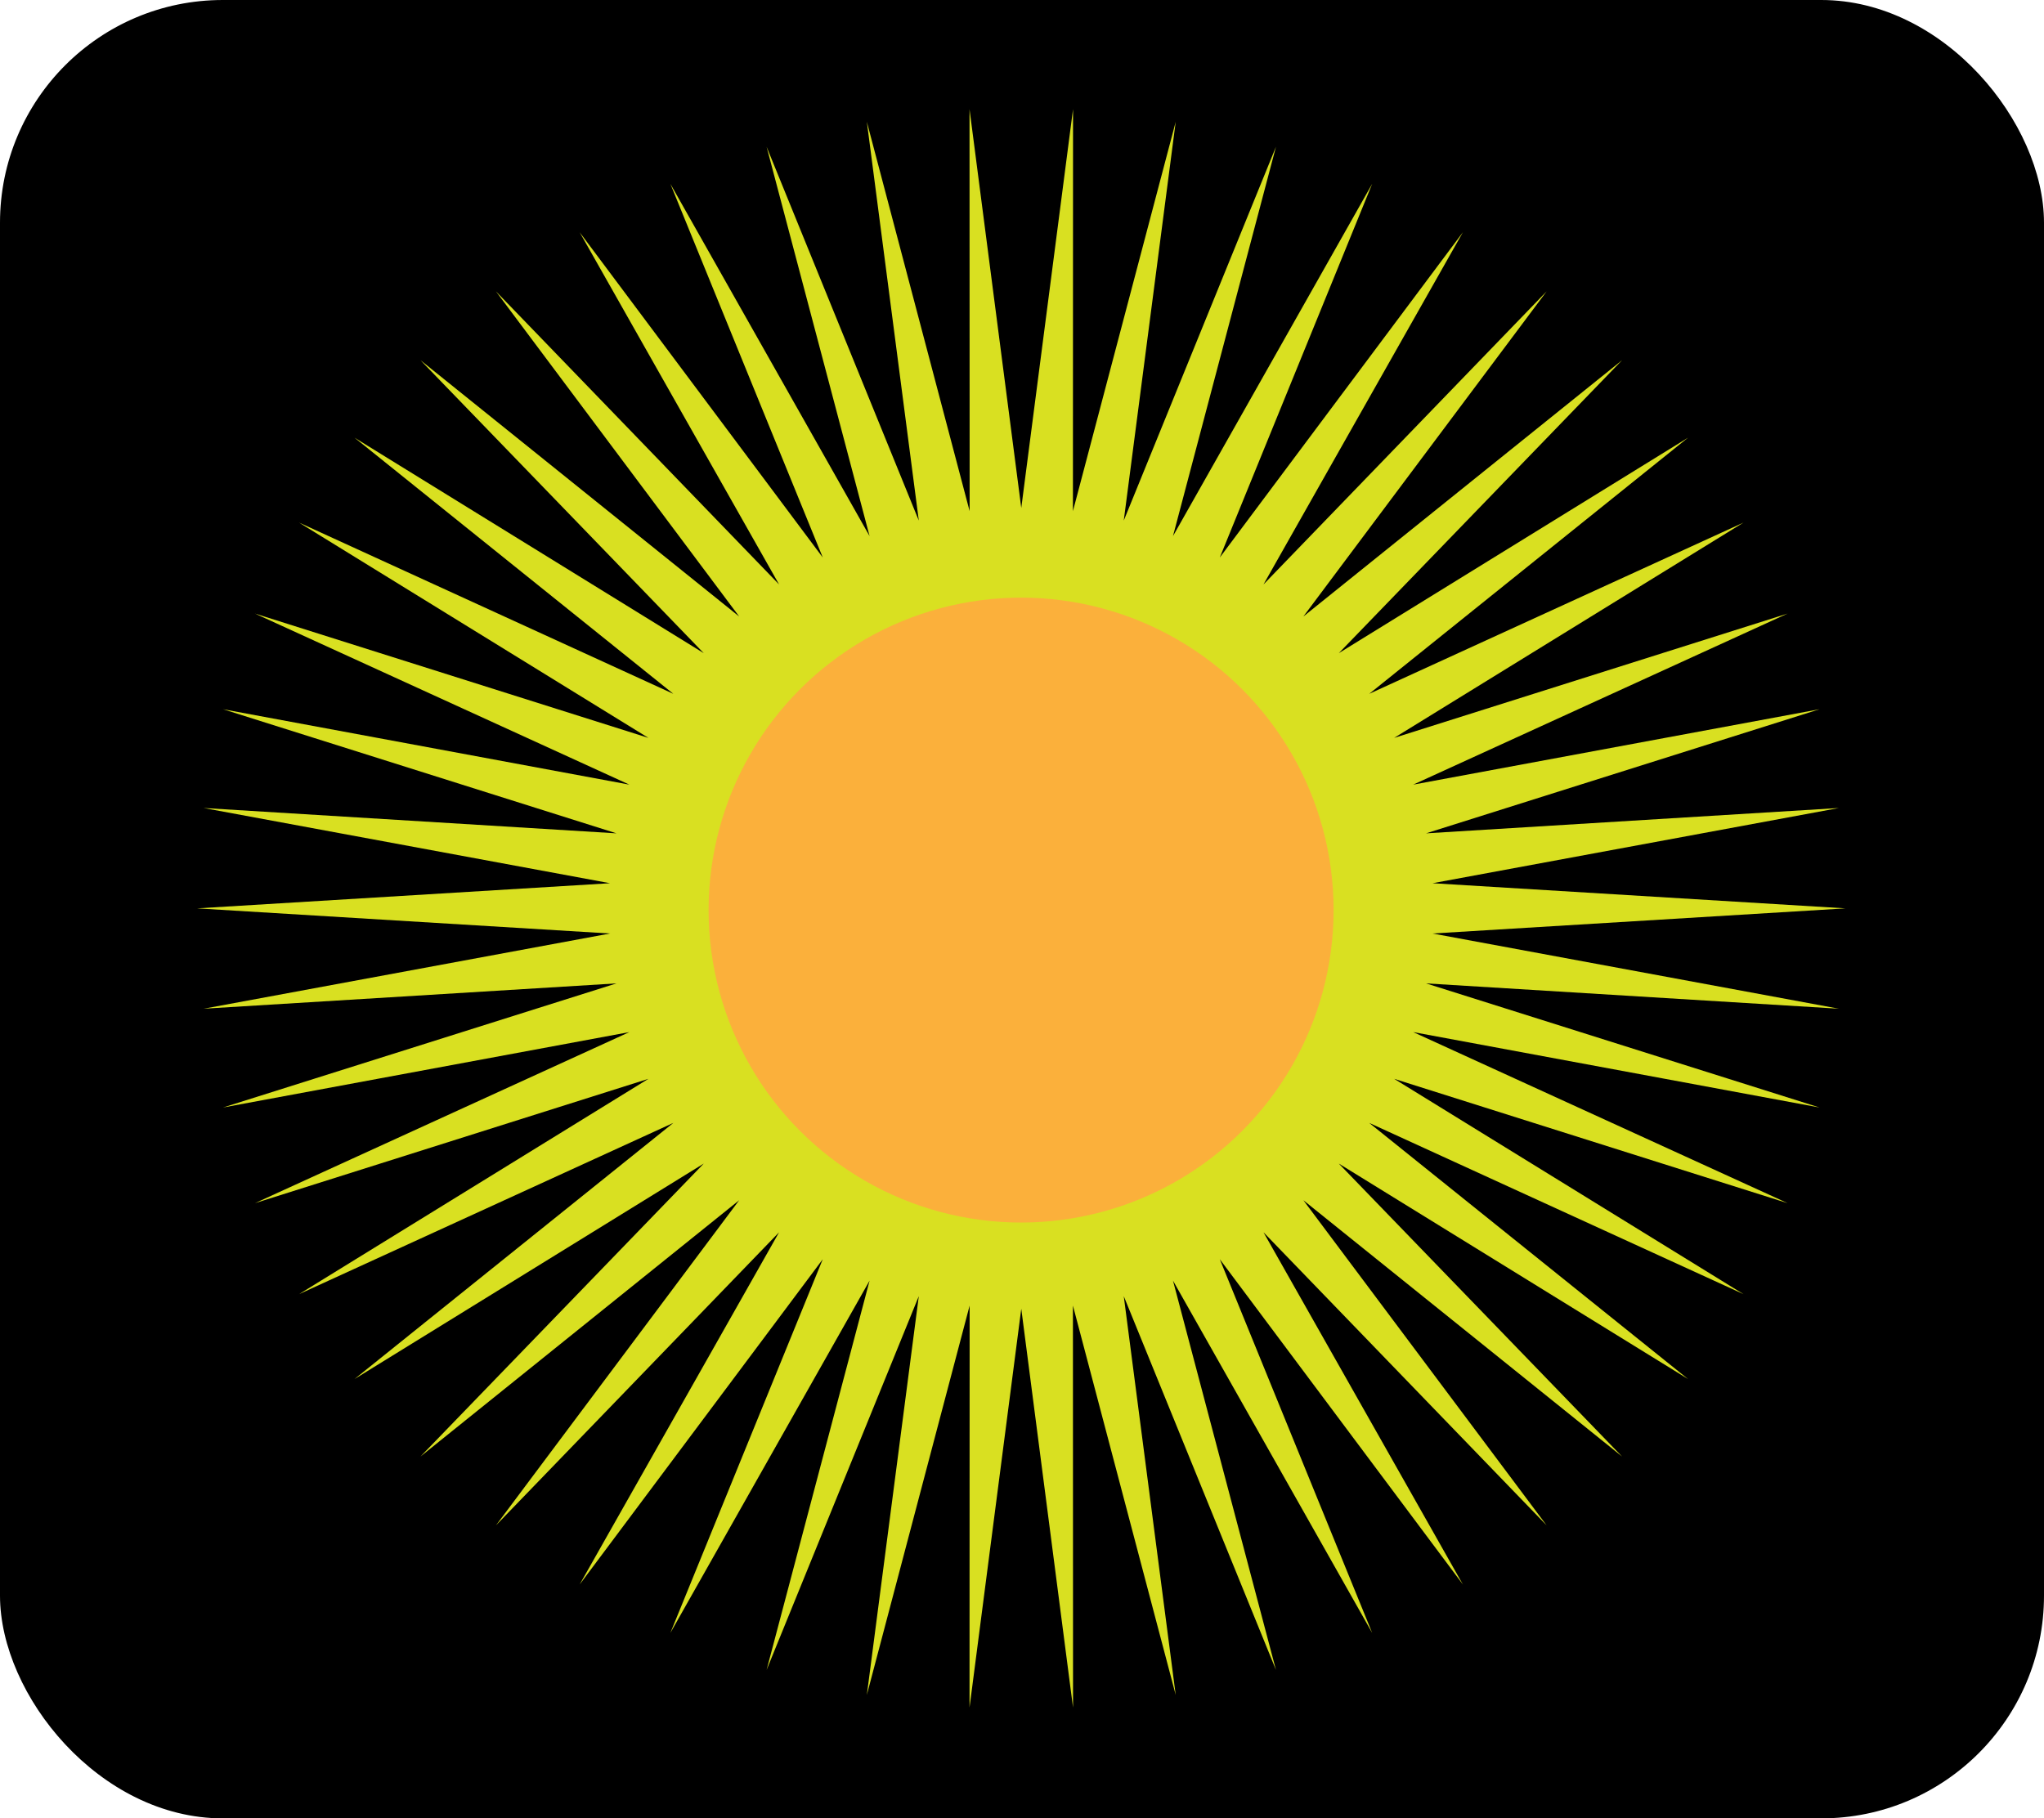 <svg id="Слой_1" data-name="Слой 1" xmlns="http://www.w3.org/2000/svg" viewBox="0 0 1125 1001"><defs><style>.cls-1{fill:#d9e021;}.cls-2{fill:#fbb03b;}</style></defs><rect width="1125" height="1001" rx="122.6"/><polygon class="cls-1" points="562.1 279.64 590.59 60.1 590.53 281.38 647.1 67.04 618.51 286.56 702.28 80.8 645.6 295.12 755.24 101.18 671.37 306.9 805.16 127.85 695.42 321.73 851.25 160.39 717.36 339.38 892.77 198.29 736.86 359.56 929.09 240.94 753.6 381.95 959.61 287.68 767.33 406.2 983.87 337.77 777.81 431.94 1001.47 390.42 784.89 458.75 1012.14 444.8 788.46 486.21 1015.72 500.05 788.46 513.89 1012.14 555.3 784.89 541.35 1001.47 609.68 777.81 568.16 983.87 662.33 767.33 593.89 959.61 712.42 753.6 618.15 929.09 759.16 736.86 640.54 892.77 801.81 717.36 660.72 851.25 839.71 695.42 678.37 805.16 872.25 671.37 693.2 755.24 898.92 645.6 704.98 702.28 919.29 618.51 713.53 647.1 933.06 590.53 718.72 590.59 940 562.1 720.46 533.62 940 533.68 718.72 477.1 933.06 505.7 713.53 421.93 919.29 478.61 704.98 368.96 898.92 452.84 693.2 319.04 872.25 428.79 678.37 272.96 839.71 406.84 660.72 231.43 801.81 387.34 640.54 195.12 759.16 370.6 618.15 164.6 712.42 356.88 593.89 140.34 662.33 346.4 568.16 122.74 609.68 339.31 541.35 112.06 555.3 335.74 513.89 108.49 500.05 335.74 486.21 112.06 444.8 339.31 458.75 122.74 390.42 346.4 431.94 140.34 337.77 356.88 406.2 164.6 287.68 370.6 381.95 195.12 240.94 387.34 359.56 231.43 198.29 406.84 339.38 272.96 160.39 428.79 321.73 319.04 127.85 452.84 306.9 368.96 101.18 478.61 295.12 421.93 80.8 505.7 286.56 477.1 67.04 533.68 281.38 533.62 60.1 562.1 279.64"/><circle class="cls-2" cx="562" cy="501" r="172"/></svg>